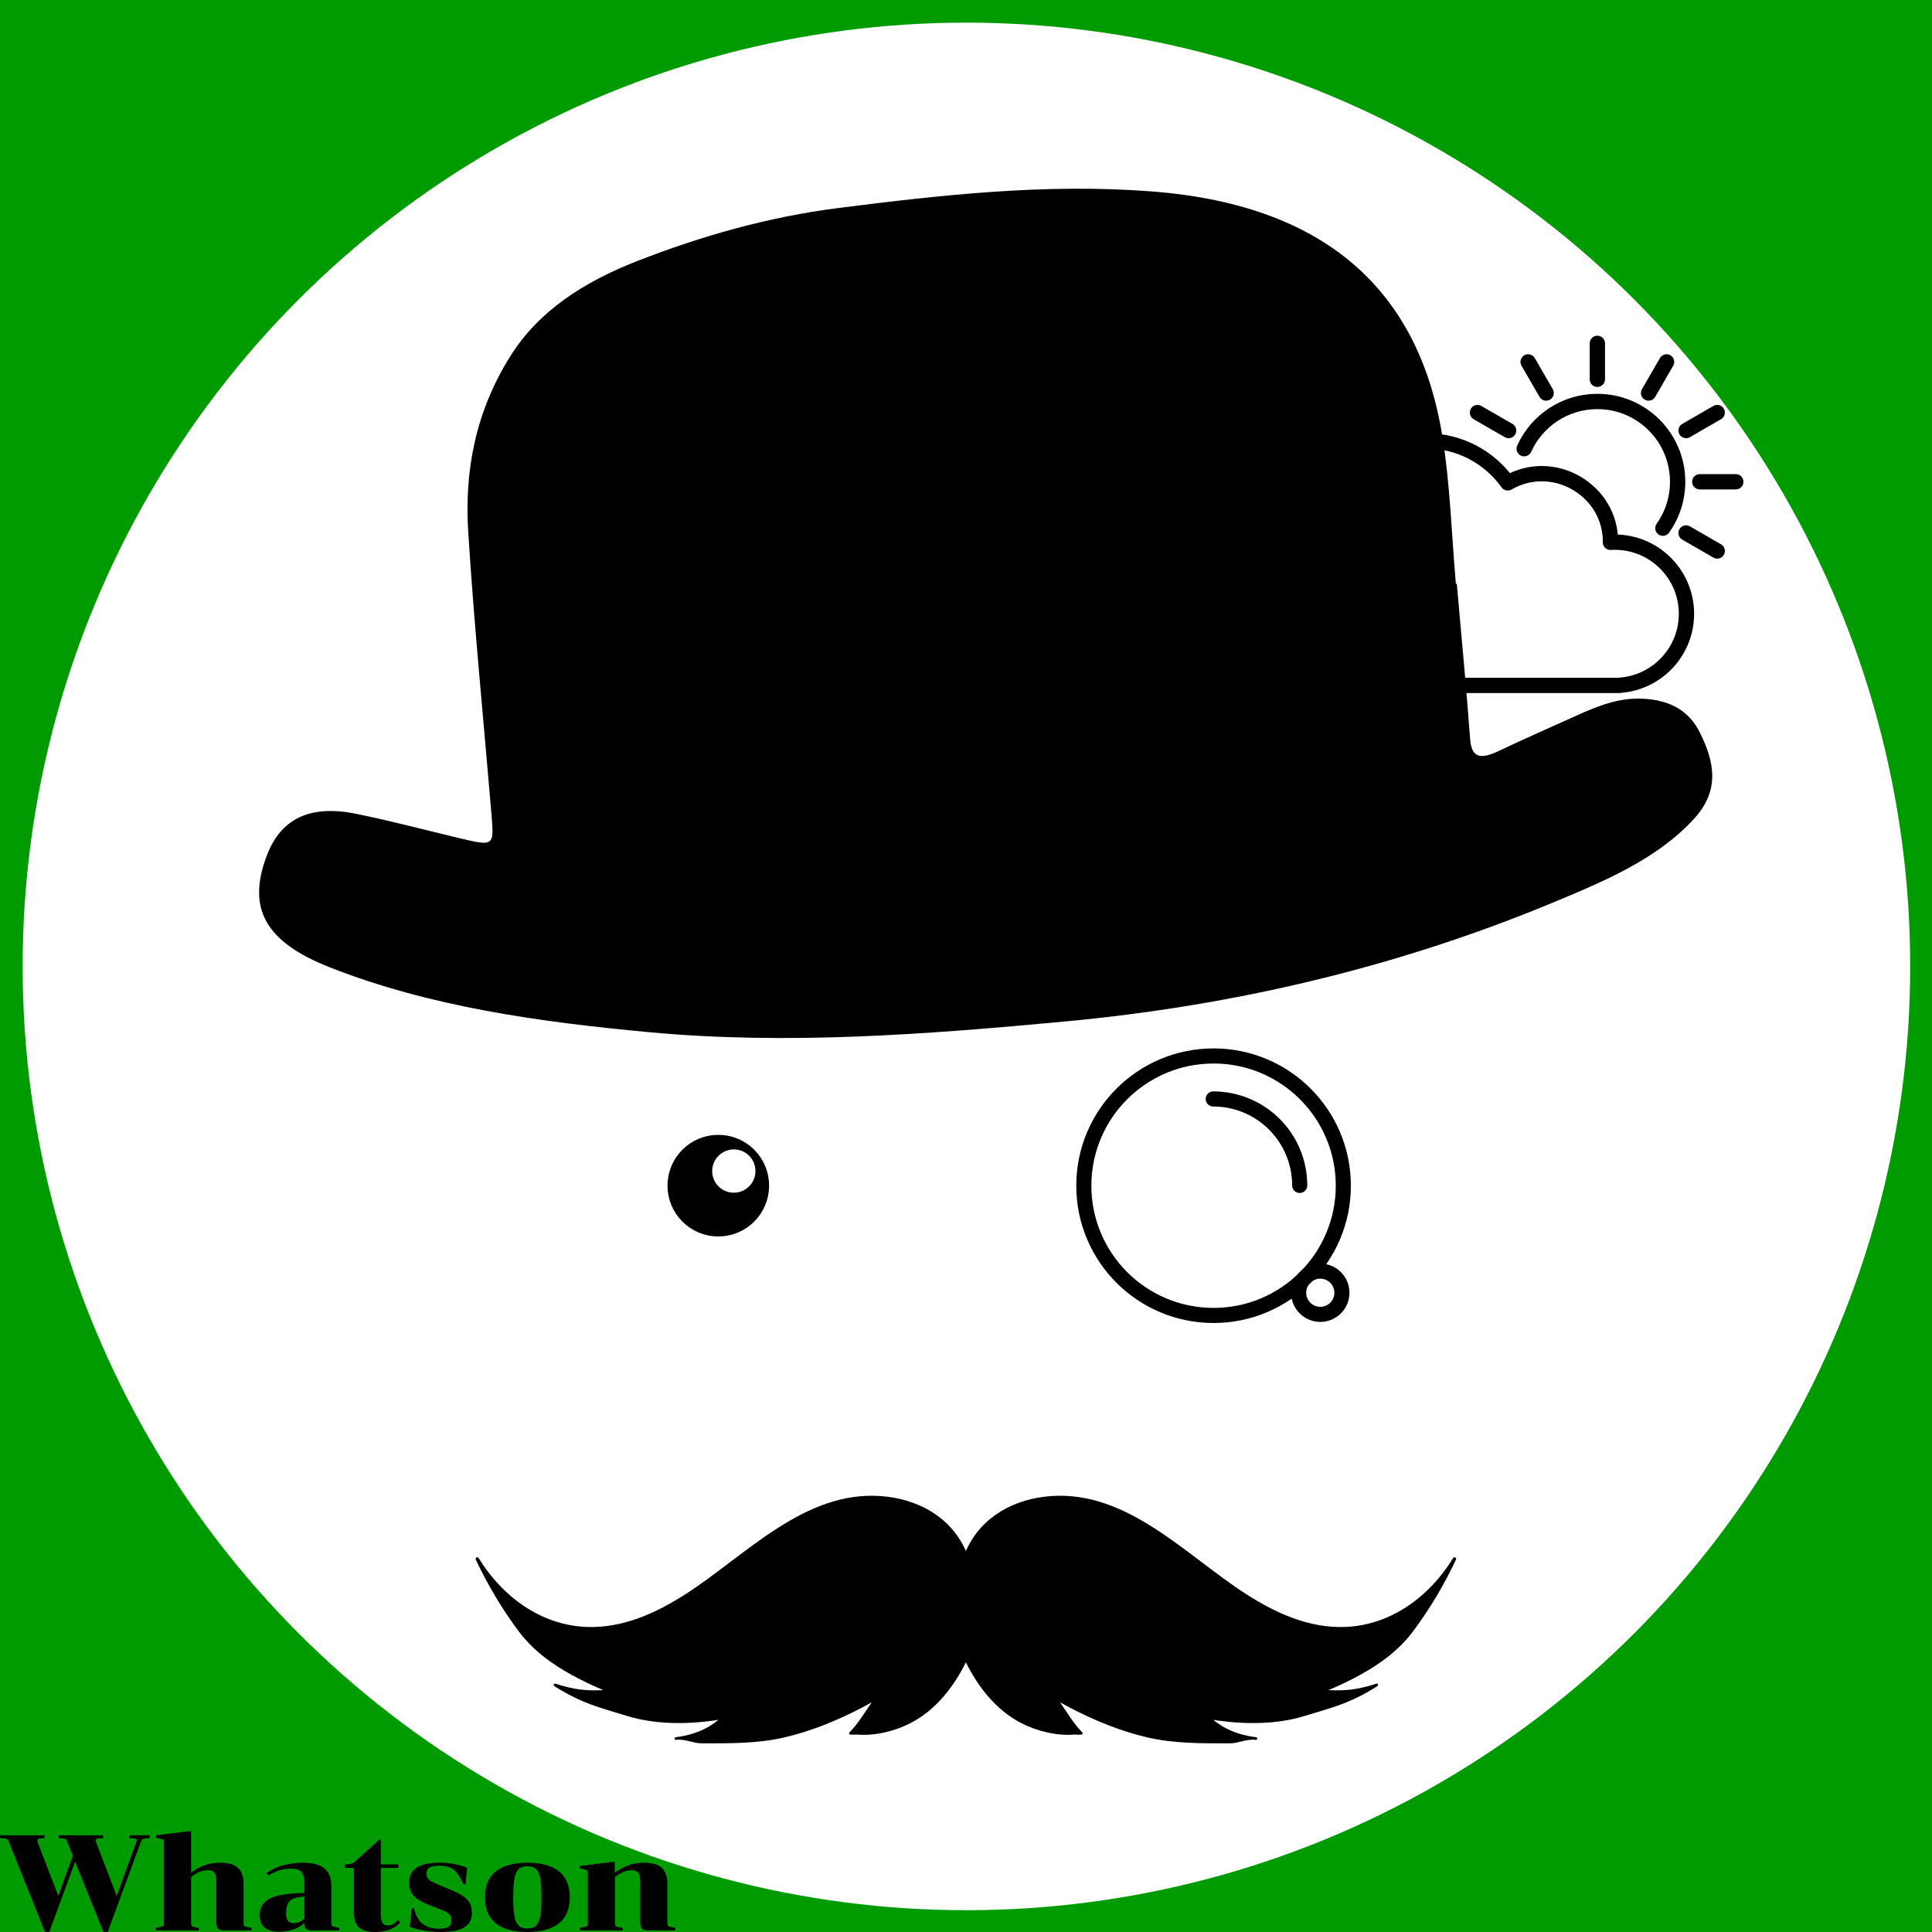 <?xml version="1.0" encoding="UTF-8" standalone="no"?> <svg xmlns="http://www.w3.org/2000/svg" xmlns:xlink="http://www.w3.org/1999/xlink" xmlns:serif="http://www.serif.com/" width="100%" height="100%" viewBox="0 0 512 512" xml:space="preserve" style="fill-rule:evenodd;clip-rule:evenodd;stroke-linecap:round;stroke-linejoin:round;stroke-miterlimit:2;"> <rect id="Site-Logo--512px-x-512px-" serif:id="Site Logo (512px x 512px)" x="0" y="0" width="512" height="512" style="fill:white;"></rect> <clipPath id="_clip1"> <rect id="Site-Logo--512px-x-512px-1" serif:id="Site Logo (512px x 512px)" x="0" y="0" width="512" height="512"></rect> </clipPath> <g clip-path="url(#_clip1)"> <g id="BACKGROUND"> <g transform="matrix(1.024,0,0,1.024,0,0)"> <rect x="0" y="0" width="500" height="500" style="fill:rgb(0,155,0);"></rect> </g> <g transform="matrix(0.977,0,0,0.977,6,6)"> <circle cx="256" cy="256" r="256" style="fill:white;"></circle> </g> </g> <g id="Cloud" transform="matrix(0.8,0,0,0.8,90.4,51)"> <g transform="matrix(5.571,0,0,5.571,-11.985,21.202)"> <path d="M66.678,10.967C68.676,10.967 70.444,11.953 71.523,13.464C74.251,11.886 77.667,13.914 77.629,16.997C80.083,16.85 82.148,18.797 82.148,21.249C82.148,23.509 80.385,25.359 78.159,25.499L78.159,25.507L62.066,25.507C59.91,25.507 58.16,23.758 58.16,21.601C58.16,19.884 59.269,18.425 60.809,17.902C60.206,14.275 62.996,10.967 66.678,10.967Z" style="fill:none;stroke:black;stroke-width:0.91px;"></path> </g> <g transform="matrix(5.898,0,0,5.898,309.139,-612.49)"> <path d="M15.266,115.113L14.256,113.365M13.159,117.219L11.41,116.211M23.127,122.974L24.875,123.984M23.897,120.097L25.917,120.097M23.127,117.219L24.875,116.211M21.02,115.113L22.03,113.365M18.143,114.342L18.143,112.323M14.033,118.239C14.741,116.675 16.315,115.587 18.143,115.587C20.633,115.587 22.652,117.607 22.652,120.097C22.652,121.068 22.345,121.968 21.823,122.704" style="fill:none;stroke:black;stroke-width:0.86px;"></path> </g> </g> <g transform="matrix(1.635,-0.143,0.123,1.404,-203.631,-58.974)"> <path d="M346.566,187.502C346.566,197.257 346.644,207.014 346.523,216.768C346.481,220.169 347.72,220.889 350.854,219.538C355.269,217.635 359.744,215.857 364.204,214.051C367.645,212.658 371.128,211.431 374.981,212.083C379.373,212.825 382.162,215.192 383.559,219.313C385.507,225.061 386.028,230.5 381.399,235.427C374.87,242.376 366.042,245.659 357.338,248.858C331.605,258.316 304.91,262.883 277.298,263.065C254.796,263.213 232.367,262.934 210.293,258.249C192.751,254.526 175.468,249.91 159.914,240.897C149.862,235.073 147.415,228.535 151.234,219.109C154.007,212.265 158.902,210.014 166.258,212.544C171.726,214.425 177.058,216.67 182.447,218.763C187.998,220.919 188.019,220.924 188.041,214.908C188.104,197.1 187.908,179.288 188.285,161.486C188.527,150.071 191.145,139.12 197.618,129.222C202.783,121.325 210.382,116.659 219.255,113.622C229.956,109.958 241.059,107.491 252.339,106.976C269.239,106.205 286.118,105.742 303.005,108.996C332.287,114.638 344.711,133.569 346.326,159.634C346.899,168.893 346.417,178.211 346.417,187.502L346.566,187.502Z" style="fill-rule:nonzero;"></path> </g> <g id="Eye" transform="matrix(1.528,0,0,1.528,-135.201,-64.792)"> <g transform="matrix(6.58131e-17,1.075,-1.075,6.58131e-17,422.434,30.782)"> <circle cx="202.099" cy="194.764" r="6.978" style="stroke:black;stroke-width:2.44px;stroke-miterlimit:1.5;"></circle> </g> <g transform="matrix(0.499,0.499,-0.499,0.499,213.469,37.182)"> <circle cx="211.032" cy="206.454" r="5.318" style="fill:white;"></circle> </g> </g> <g id="Monocle" transform="matrix(1.528,0,0,1.528,-135.201,-64.792)"> <g transform="matrix(1.35,1.11022e-16,-1.11022e-16,1.35,-82.124,-55.608)"> <circle cx="282.284" cy="224.93" r="16.669" style="fill:none;stroke:black;stroke-width:1.94px;stroke-miterlimit:1.5;"></circle> </g> <g transform="matrix(0.663,0.663,-0.663,0.663,268.804,-116.204)"> <circle cx="325.4" cy="252" r="4" style="fill:none;stroke:black;stroke-width:2.79px;stroke-miterlimit:1.5;"></circle> </g> <g transform="matrix(6.12323e-17,1,-1,6.12323e-17,546.9,-50.9)"> <path d="M283.9,248L283.9,247.999C283.9,244.021 285.48,240.206 288.293,237.393C291.106,234.58 294.921,233 298.899,233L298.9,233" style="fill:none;stroke:black;stroke-width:2.62px;stroke-miterlimit:1.5;"></path> </g> </g> <g transform="matrix(1.337,0,0,1.337,385.088,444.197)"> <g id="Moustache"> <path d="M0,-23.404C-4.621,-15.842 -12.275,-10.101 -21.386,-9.753C-28.545,-9.478 -35.144,-12.485 -41.048,-16.28C-52.842,-23.858 -64.483,-36.797 -79.716,-35.692C-86.875,-35.172 -93.432,-31.718 -96.485,-24.994C-96.516,-24.927 -96.542,-24.853 -96.572,-24.785C-96.602,-24.853 -96.628,-24.927 -96.659,-24.994C-99.712,-31.718 -106.27,-35.172 -113.428,-35.692C-128.661,-36.797 -140.303,-23.858 -152.096,-16.28C-158,-12.485 -164.6,-9.478 -171.758,-9.753C-180.869,-10.101 -188.523,-15.842 -193.144,-23.404C-193.367,-23.768 -193.887,-23.451 -193.708,-23.074C-191.342,-18.068 -188.515,-13.308 -185.199,-8.873C-182.433,-5.173 -178.725,-2.45 -174.706,-0.243C-172.676,0.872 -170.576,1.871 -168.429,2.772C-171.677,2.909 -173.914,2.777 -177.951,1.493C-178.28,1.389 -178.382,1.825 -178.093,2.009C-172.544,5.517 -168.803,6.327 -163.644,7.912C-158.248,9.571 -152.034,9.576 -146.452,8.79C-146.17,8.752 -145.887,8.701 -145.604,8.656C-146.168,9.119 -146.761,9.542 -147.399,9.924C-149.406,11.127 -151.744,11.825 -154.059,12.098C-154.392,12.141 -154.399,12.669 -154.059,12.628C-152.213,12.392 -150.682,13.316 -148.924,13.317C-143.449,13.32 -137.945,13.393 -132.58,12.15C-127.189,10.9 -122.056,8.783 -117.155,6.232C-116.512,5.898 -115.873,5.545 -115.236,5.186C-116.634,7.23 -117.906,9.361 -119.656,11.164C-119.813,11.326 -119.689,11.562 -119.483,11.58C-119.059,11.619 -118.625,11.614 -118.188,11.575C-114.577,11.885 -110.617,10.898 -107.502,9.283C-102.555,6.719 -98.987,2.146 -96.572,-2.749C-94.157,2.146 -90.588,6.719 -85.642,9.283C-82.527,10.898 -78.567,11.885 -74.957,11.575C-74.519,11.614 -74.085,11.619 -73.661,11.58C-73.455,11.562 -73.331,11.326 -73.489,11.164C-75.238,9.361 -76.51,7.23 -77.907,5.186C-77.271,5.545 -76.632,5.898 -75.989,6.232C-71.088,8.783 -65.955,10.9 -60.564,12.15C-55.199,13.393 -49.695,13.32 -44.22,13.317C-42.463,13.316 -40.931,12.392 -39.085,12.628C-38.745,12.669 -38.751,12.141 -39.085,12.098C-41.399,11.825 -43.738,11.127 -45.746,9.924C-46.383,9.542 -46.976,9.119 -47.54,8.656C-47.256,8.701 -46.974,8.752 -46.692,8.79C-41.109,9.576 -34.896,9.571 -29.5,7.912C-24.342,6.327 -20.6,5.517 -15.052,2.009C-14.763,1.825 -14.865,1.389 -15.193,1.493C-19.23,2.777 -21.467,2.909 -24.716,2.772C-22.568,1.871 -20.468,0.872 -18.438,-0.243C-14.419,-2.45 -10.712,-5.173 -7.945,-8.873C-4.629,-13.308 -1.802,-18.068 0.565,-23.074C0.742,-23.451 0.223,-23.768 0,-23.404"></path> </g> </g> <g transform="matrix(1,0,0,1,-98.435,38.883)"> <g transform="matrix(36,0,0,36,97.643,472.686)"> <path d="M0.783,0.011L0.575,-0.506L0.385,0.011L0.353,0.011L0.087,-0.652C0.084,-0.661 0.08,-0.667 0.077,-0.67C0.073,-0.673 0.067,-0.675 0.059,-0.676L0.022,-0.68L0.022,-0.7L0.35,-0.7L0.35,-0.68L0.311,-0.676C0.302,-0.675 0.297,-0.669 0.297,-0.66C0.297,-0.658 0.298,-0.654 0.299,-0.649L0.451,-0.253L0.558,-0.549L0.517,-0.652C0.514,-0.661 0.51,-0.667 0.507,-0.67C0.503,-0.673 0.497,-0.675 0.489,-0.676L0.454,-0.68L0.454,-0.7L0.782,-0.7L0.782,-0.68L0.741,-0.676C0.732,-0.675 0.727,-0.669 0.727,-0.66C0.727,-0.658 0.728,-0.654 0.729,-0.649L0.881,-0.253L1.026,-0.653C1.028,-0.658 1.029,-0.662 1.029,-0.664C1.029,-0.671 1.024,-0.675 1.014,-0.676L0.972,-0.68L0.972,-0.7L1.124,-0.7L1.124,-0.68L1.087,-0.676C1.079,-0.675 1.073,-0.673 1.07,-0.67C1.067,-0.667 1.063,-0.661 1.059,-0.652L0.815,0.011L0.783,0.011Z" style="fill-rule:nonzero;"></path> </g> <g transform="matrix(36,0,0,36,138.899,472.686)"> <path d="M0.669,-0.048C0.669,-0.041 0.671,-0.036 0.674,-0.033C0.677,-0.03 0.683,-0.028 0.693,-0.026L0.728,-0.018L0.728,-0L0.52,-0C0.502,-0 0.489,-0.005 0.481,-0.014C0.473,-0.023 0.469,-0.037 0.469,-0.056L0.469,-0.36C0.469,-0.39 0.464,-0.411 0.455,-0.424C0.445,-0.437 0.429,-0.443 0.406,-0.443C0.366,-0.443 0.325,-0.426 0.283,-0.393L0.283,-0.048C0.283,-0.041 0.285,-0.035 0.288,-0.033C0.291,-0.029 0.297,-0.027 0.306,-0.025L0.34,-0.018L0.34,-0L0.024,-0L0.024,-0.018L0.059,-0.026C0.069,-0.028 0.076,-0.03 0.079,-0.033C0.082,-0.036 0.083,-0.041 0.083,-0.048L0.083,-0.652C0.083,-0.659 0.082,-0.664 0.079,-0.667C0.076,-0.67 0.069,-0.672 0.059,-0.674L0.024,-0.682L0.024,-0.7L0.264,-0.73L0.283,-0.73L0.283,-0.424C0.308,-0.445 0.339,-0.462 0.375,-0.477C0.411,-0.491 0.451,-0.498 0.496,-0.498C0.558,-0.498 0.602,-0.485 0.629,-0.459C0.656,-0.433 0.669,-0.394 0.669,-0.342L0.669,-0.048Z" style="fill-rule:nonzero;"></path> </g> <g transform="matrix(36,0,0,36,165.899,472.686)"> <path d="M0.418,-0C0.399,-0 0.386,-0.004 0.379,-0.012C0.371,-0.019 0.367,-0.032 0.367,-0.05L0.367,-0.055C0.322,-0.012 0.259,0.01 0.176,0.01C0.133,0.01 0.099,0 0.075,-0.02C0.05,-0.039 0.038,-0.07 0.038,-0.111C0.038,-0.152 0.05,-0.185 0.075,-0.208C0.099,-0.231 0.134,-0.248 0.181,-0.258C0.228,-0.268 0.29,-0.274 0.367,-0.276L0.367,-0.349C0.367,-0.386 0.36,-0.413 0.345,-0.43C0.33,-0.446 0.305,-0.454 0.268,-0.454C0.237,-0.454 0.209,-0.45 0.183,-0.442C0.156,-0.433 0.129,-0.421 0.102,-0.404L0.089,-0.423C0.121,-0.446 0.16,-0.464 0.205,-0.478C0.25,-0.491 0.3,-0.498 0.356,-0.498C0.431,-0.498 0.485,-0.483 0.517,-0.454C0.549,-0.424 0.565,-0.381 0.565,-0.325L0.565,-0.048C0.565,-0.041 0.567,-0.036 0.57,-0.033C0.573,-0.03 0.579,-0.028 0.589,-0.026L0.624,-0.018L0.624,-0L0.418,-0ZM0.288,-0.053C0.317,-0.053 0.343,-0.064 0.367,-0.087L0.367,-0.249C0.33,-0.246 0.301,-0.241 0.282,-0.232C0.263,-0.223 0.249,-0.21 0.243,-0.193C0.236,-0.176 0.232,-0.154 0.232,-0.125C0.232,-0.1 0.237,-0.081 0.246,-0.07C0.255,-0.059 0.269,-0.053 0.288,-0.053Z" style="fill-rule:nonzero;"></path> </g> <g transform="matrix(36,0,0,36,189.083,472.686)"> <path d="M0.022,-0.46L0.022,-0.486C0.043,-0.486 0.058,-0.488 0.068,-0.491C0.078,-0.494 0.088,-0.5 0.098,-0.509L0.276,-0.669L0.285,-0.669L0.285,-0.486L0.414,-0.486L0.414,-0.46L0.285,-0.46L0.285,-0.124C0.285,-0.092 0.289,-0.069 0.297,-0.057C0.304,-0.044 0.317,-0.037 0.336,-0.037C0.351,-0.037 0.364,-0.04 0.375,-0.046C0.386,-0.052 0.399,-0.062 0.412,-0.077L0.428,-0.058C0.386,-0.011 0.324,0.012 0.242,0.012C0.187,0.012 0.147,0 0.123,-0.023C0.099,-0.046 0.087,-0.083 0.087,-0.132L0.087,-0.46L0.022,-0.46Z" style="fill-rule:nonzero;"></path> </g> <g transform="matrix(36,0,0,36,205.139,472.686)"> <path d="M0.268,-0.012C0.299,-0.012 0.323,-0.017 0.338,-0.026C0.353,-0.035 0.36,-0.052 0.36,-0.075C0.36,-0.091 0.356,-0.104 0.348,-0.114C0.34,-0.124 0.327,-0.133 0.31,-0.141C0.293,-0.149 0.265,-0.16 0.227,-0.174C0.162,-0.197 0.116,-0.222 0.089,-0.247C0.062,-0.272 0.048,-0.306 0.048,-0.35C0.048,-0.4 0.067,-0.437 0.104,-0.462C0.141,-0.486 0.198,-0.498 0.274,-0.498C0.313,-0.498 0.351,-0.494 0.388,-0.487C0.425,-0.479 0.454,-0.47 0.475,-0.46L0.463,-0.34L0.446,-0.34C0.428,-0.385 0.406,-0.419 0.381,-0.442C0.356,-0.464 0.319,-0.476 0.271,-0.476C0.24,-0.476 0.217,-0.472 0.2,-0.464C0.183,-0.455 0.175,-0.44 0.175,-0.418C0.175,-0.403 0.179,-0.39 0.187,-0.381C0.194,-0.372 0.206,-0.363 0.223,-0.355C0.239,-0.347 0.266,-0.335 0.304,-0.32C0.359,-0.298 0.4,-0.279 0.428,-0.263C0.456,-0.247 0.477,-0.229 0.49,-0.208C0.503,-0.187 0.51,-0.161 0.51,-0.13C0.51,-0.08 0.491,-0.044 0.453,-0.022C0.414,0.001 0.357,0.012 0.28,0.012C0.239,0.012 0.197,0.008 0.153,0.001C0.108,-0.007 0.075,-0.016 0.053,-0.026L0.067,-0.162L0.084,-0.162C0.096,-0.109 0.117,-0.071 0.148,-0.048C0.179,-0.024 0.219,-0.012 0.268,-0.012Z" style="fill-rule:nonzero;"></path> </g> <g transform="matrix(36,0,0,36,225.155,472.686)"> <path d="M0.674,-0.243C0.674,-0.157 0.647,-0.093 0.594,-0.051C0.54,-0.009 0.463,0.012 0.362,0.012C0.261,0.012 0.184,-0.009 0.131,-0.051C0.077,-0.093 0.05,-0.157 0.05,-0.243C0.05,-0.329 0.077,-0.393 0.131,-0.435C0.184,-0.477 0.261,-0.498 0.362,-0.498C0.463,-0.498 0.54,-0.477 0.594,-0.435C0.647,-0.393 0.674,-0.329 0.674,-0.243ZM0.258,-0.243C0.258,-0.184 0.261,-0.138 0.267,-0.106C0.272,-0.074 0.282,-0.051 0.297,-0.036C0.312,-0.021 0.333,-0.014 0.362,-0.014C0.391,-0.014 0.412,-0.021 0.427,-0.036C0.442,-0.051 0.452,-0.074 0.458,-0.106C0.463,-0.138 0.466,-0.184 0.466,-0.243C0.466,-0.302 0.463,-0.348 0.458,-0.38C0.452,-0.412 0.442,-0.435 0.427,-0.45C0.412,-0.465 0.391,-0.472 0.362,-0.472C0.333,-0.472 0.312,-0.465 0.297,-0.45C0.282,-0.435 0.272,-0.412 0.267,-0.38C0.261,-0.348 0.258,-0.302 0.258,-0.243Z" style="fill-rule:nonzero;"></path> </g> <g transform="matrix(36,0,0,36,251.219,472.686)"> <path d="M0.669,-0.048C0.669,-0.041 0.671,-0.036 0.674,-0.033C0.677,-0.03 0.683,-0.028 0.693,-0.026L0.728,-0.018L0.728,-0L0.52,-0C0.502,-0 0.489,-0.005 0.481,-0.014C0.473,-0.023 0.469,-0.037 0.469,-0.056L0.469,-0.36C0.469,-0.39 0.464,-0.411 0.455,-0.424C0.445,-0.437 0.429,-0.443 0.406,-0.443C0.366,-0.443 0.325,-0.426 0.283,-0.393L0.283,-0.048C0.283,-0.041 0.285,-0.035 0.288,-0.033C0.291,-0.029 0.297,-0.027 0.306,-0.025L0.34,-0.018L0.34,-0L0.024,-0L0.024,-0.018L0.059,-0.026C0.069,-0.028 0.076,-0.03 0.079,-0.033C0.082,-0.036 0.083,-0.041 0.083,-0.048L0.083,-0.426C0.083,-0.433 0.082,-0.438 0.079,-0.441C0.076,-0.444 0.069,-0.446 0.059,-0.448L0.024,-0.456L0.024,-0.474L0.264,-0.504L0.281,-0.504L0.281,-0.423C0.306,-0.444 0.337,-0.461 0.374,-0.476C0.411,-0.491 0.451,-0.498 0.496,-0.498C0.558,-0.498 0.602,-0.485 0.629,-0.459C0.656,-0.433 0.669,-0.394 0.669,-0.342L0.669,-0.048Z" style="fill-rule:nonzero;"></path> </g> </g> </g> </svg> 